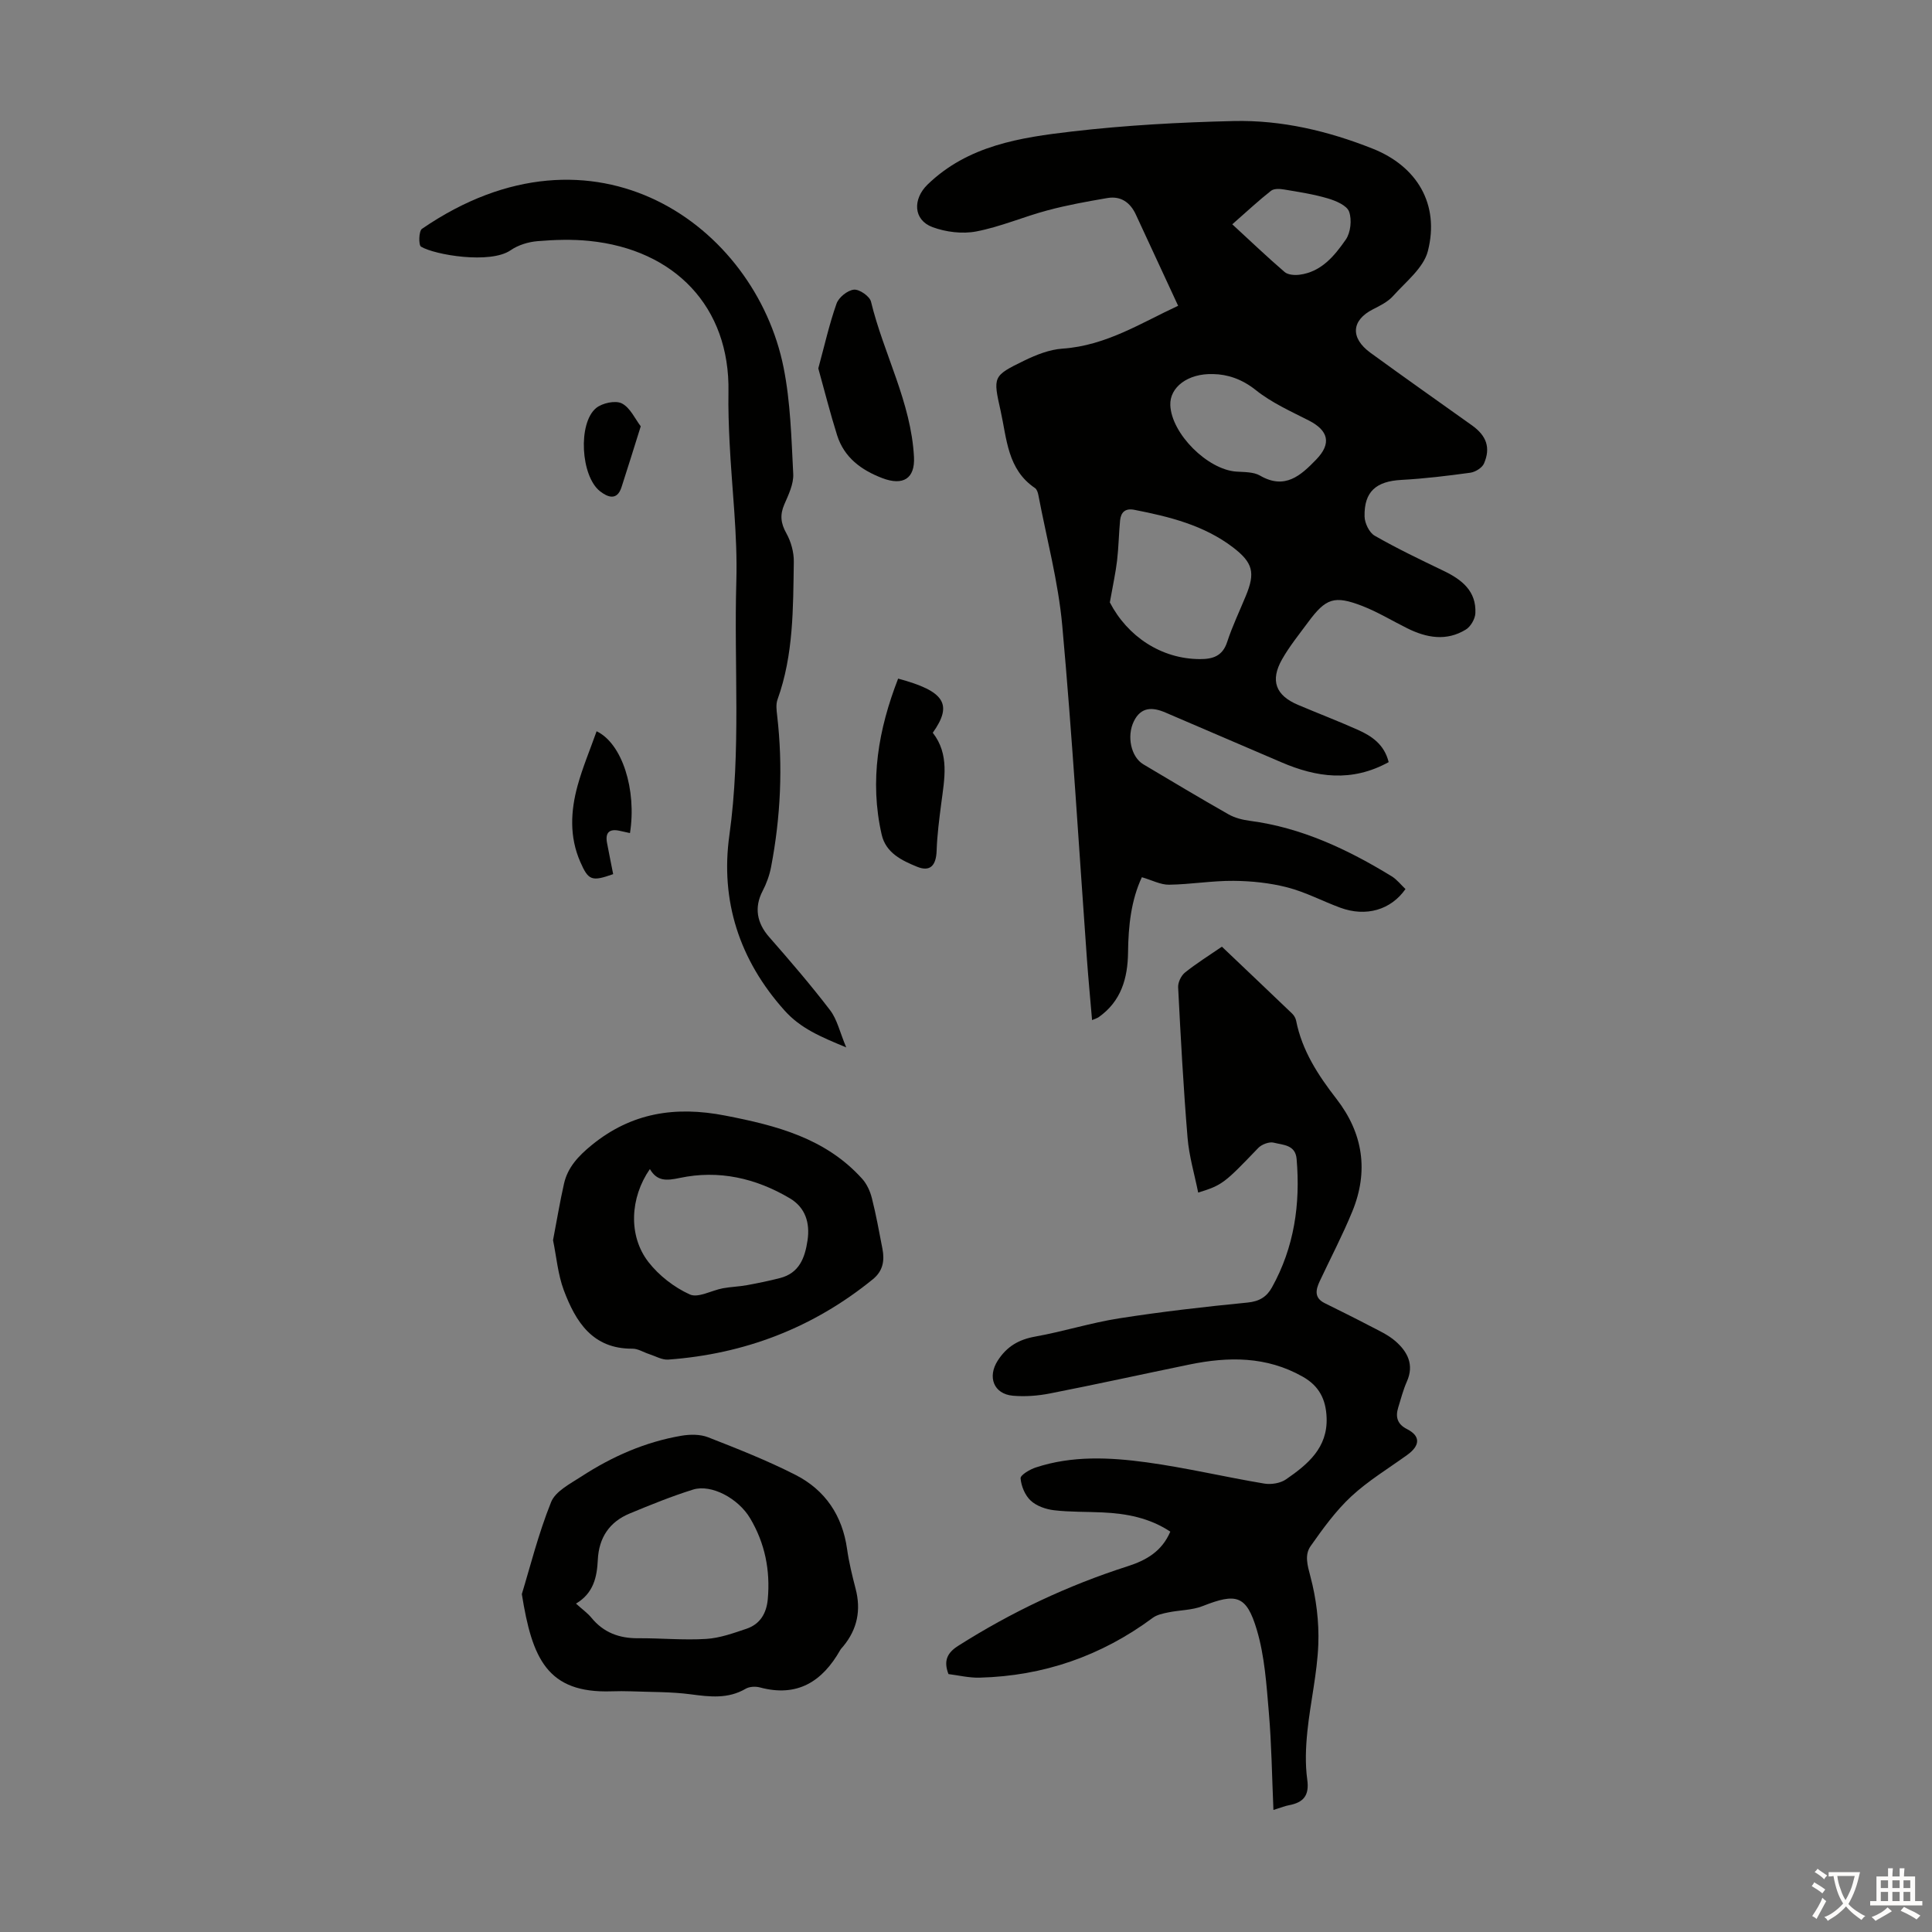 <svg enable-background="new 0 0 400 400" viewBox="0 0 400 400" xmlns="http://www.w3.org/2000/svg"><rect x="0" y="0" width="400" height="400" fill="#808080" stroke="none"/><g fill="#010100"><path d="m287.51 157.79c-7.66 4.21-14.94 3.16-22.22.03-8-3.44-16.01-6.86-24.01-10.3-2.67-1.15-5.05-1.19-6.52 1.8-1.53 3.1-.59 7.41 1.95 8.92 5.86 3.49 11.71 6.99 17.64 10.36 1.31.74 2.9 1.14 4.41 1.34 10.74 1.41 20.26 5.92 29.36 11.48 1.1.67 1.94 1.78 2.87 2.65-3.05 4.35-8.2 5.81-13.5 3.86-3.67-1.35-7.18-3.23-10.94-4.2-3.6-.93-7.42-1.33-11.14-1.36-4.46-.04-8.92.74-13.38.8-1.75.02-3.51-.94-5.62-1.55-2.22 4.74-2.8 10.08-2.86 15.53-.06 5.39-1.43 10.18-6.11 13.46-.26.18-.58.26-1.34.59-.37-4.38-.77-8.54-1.07-12.71-1.66-22.99-3.02-46-5.1-68.95-.82-9.08-3.23-18.01-4.94-27.01-.1-.53-.31-1.21-.7-1.48-5.72-3.85-5.83-10.18-7.12-15.98-1.59-7.11-1.64-7.23 4.89-10.41 2.47-1.2 5.23-2.3 7.93-2.48 9.07-.62 16.43-5.42 23.93-8.87-2.98-6.44-5.86-12.67-8.76-18.9-1.16-2.5-3.11-3.88-5.88-3.41-4.16.71-8.33 1.46-12.4 2.55-4.96 1.32-9.74 3.41-14.76 4.37-2.88.55-6.29.13-9.06-.9-4.01-1.49-4.1-5.82-1.02-8.81 8.38-8.11 19.2-9.74 29.93-10.99 11.09-1.29 22.3-1.9 33.46-2.16 9.92-.23 19.56 2.06 28.77 5.72 9.26 3.68 13.88 11.58 11.43 21.19-.89 3.5-4.58 6.37-7.21 9.32-1.08 1.2-2.69 2-4.17 2.75-4.45 2.26-4.75 5.91-.51 9 6.96 5.07 14.01 10.03 21.02 15.03 2.99 2.13 3.91 4.62 2.48 7.9-.39.9-1.79 1.75-2.82 1.9-4.74.65-9.51 1.23-14.29 1.49-5.21.28-7.73 2.42-7.61 7.58.03 1.38.97 3.33 2.09 3.97 4.64 2.66 9.48 4.97 14.3 7.29 3.76 1.81 6.77 4.18 6.55 8.77-.06 1.18-.97 2.76-1.97 3.37-4.01 2.47-8.14 1.73-12.15-.27-3.1-1.54-6.08-3.36-9.29-4.61-5.8-2.24-7.55-1.61-11.22 3.36-1.86 2.52-3.85 4.97-5.39 7.68-2.5 4.41-1.33 7.48 3.31 9.44 4.11 1.74 8.29 3.34 12.37 5.16 2.89 1.29 5.48 3.02 6.39 6.69zm-57.73-33.07c3.64 7.02 10.61 11.71 18.63 11.74 2.65.01 4.7-.59 5.66-3.54 1.07-3.28 2.58-6.41 3.89-9.61 1.94-4.71 1.48-6.8-2.68-9.98-6.03-4.6-13.18-6.36-20.44-7.78-1.87-.37-2.77.51-2.94 2.21-.26 2.76-.3 5.54-.62 8.29-.3 2.53-.85 5.02-1.5 8.67zm21.43-47.27c-5.32-.19-9.07 2.77-8.91 6.45.25 5.9 7.7 13.33 13.67 13.74 1.66.11 3.57.05 4.91.83 5.17 3 8.47-.06 11.64-3.34 3.2-3.31 2.52-5.99-1.52-8.06-3.77-1.92-7.73-3.69-10.99-6.3-2.94-2.35-5.96-3.27-8.8-3.32zm3.92-31.01c3.77 3.47 7.22 6.77 10.84 9.88.69.59 2.07.69 3.08.56 4.52-.58 7.24-3.91 9.57-7.26 1.02-1.46 1.3-4.11.7-5.79-.46-1.29-2.72-2.25-4.37-2.74-2.96-.88-6.05-1.35-9.11-1.86-.87-.15-2.08-.21-2.69.27-2.51 1.97-4.87 4.17-8.02 6.94z"/><path d="m263.65 374.73c-.31-7.1-.39-13.67-.95-20.19-.49-5.74-.86-11.63-2.49-17.1-2.15-7.22-4.28-7.65-11.21-4.92-2.2.87-4.75.82-7.12 1.31-1.11.23-2.35.48-3.22 1.13-10.65 7.89-22.6 12.04-35.83 12.38-2.18.06-4.38-.48-6.46-.74-1.08-2.8-.21-4.43 2-5.84 10.99-6.98 22.67-12.5 35.06-16.47 3.9-1.25 7.11-3.08 8.87-7.18-4.33-2.87-9.09-3.75-14.03-3.98-3.35-.16-6.72-.06-10.04-.45-1.69-.2-3.63-.87-4.83-1.99-1.18-1.09-1.97-3.01-2.1-4.62-.05-.68 1.92-1.85 3.16-2.25 7.52-2.48 15.29-2.1 22.93-1.06 8.17 1.12 16.23 3.04 24.37 4.4 1.43.24 3.33-.07 4.49-.87 4.48-3.09 8.66-6.52 8.41-12.8-.15-3.72-1.5-6.52-4.94-8.46-7.51-4.25-15.38-4.18-23.46-2.52-9.63 1.98-19.23 4.1-28.88 5.99-2.49.49-5.13.69-7.66.47-4.01-.35-5.31-3.92-3.15-7.27 1.89-2.94 4.36-4.37 7.78-4.98 5.82-1.04 11.52-2.86 17.36-3.77 8.82-1.38 17.7-2.4 26.59-3.27 2.46-.24 3.97-1.2 5.05-3.15 4.61-8.3 5.9-17.23 5.1-26.58-.25-2.97-2.84-2.88-4.72-3.37-.93-.25-2.51.35-3.23 1.1-6.99 7.29-7.43 7.69-12.43 9.23-.77-3.83-1.89-7.56-2.2-11.37-.86-10.36-1.42-20.76-1.95-31.14-.05-1.01.62-2.4 1.41-3.04 2.34-1.88 4.91-3.48 7.65-5.36 4.89 4.65 9.74 9.25 14.57 13.88.38.37.7.93.8 1.45 1.23 6.21 4.56 11.29 8.35 16.18 5.54 7.14 6.7 15.02 3.26 23.36-2.01 4.9-4.48 9.6-6.73 14.4-.82 1.75-1.18 3.42 1.01 4.52 3.09 1.54 6.2 3.06 9.26 4.67 1.87.98 3.88 1.87 5.44 3.24 2.47 2.17 3.89 4.84 2.34 8.33-.77 1.73-1.24 3.59-1.8 5.4-.6 1.95-.17 3.44 1.81 4.44 2.83 1.43 2.79 3.4.03 5.38-3.9 2.81-8.07 5.33-11.57 8.58-3.21 2.99-5.85 6.65-8.4 10.27-1.28 1.82-.67 3.93-.05 6.27 1.21 4.54 1.82 9.42 1.64 14.11-.23 6-1.64 11.95-2.26 17.95-.34 3.31-.48 6.73-.03 10.01.47 3.33-.8 4.74-3.77 5.31-.75.13-1.47.43-3.23.98z"/><path d="m175.2 216.85c-5.35-2.21-9.47-3.95-12.77-7.64-9.36-10.44-13.32-22.74-11.42-36.29 2.45-17.53.93-35.06 1.44-52.58.28-9.57-.93-19.18-1.4-28.77-.17-3.46-.29-6.94-.23-10.4.33-17.68-11.18-29.51-28.81-31.29-3.54-.36-7.17-.25-10.73.05-1.91.16-4 .8-5.56 1.88-4.2 2.9-15.68.98-18.55-.74-.53-.32-.47-3.24.19-3.69 35.66-24.5 68.98-.68 74.87 28.7 1.44 7.19 1.62 14.66 2 22.03.11 2.08-.97 4.31-1.85 6.33-.93 2.16-.74 3.89.42 5.96.97 1.73 1.58 3.94 1.55 5.92-.15 9.6-.04 19.25-3.37 28.5-.36.99-.21 2.22-.08 3.31 1.22 10.53.73 21-1.26 31.39-.33 1.71-.95 3.42-1.76 4.97-1.74 3.35-1.21 6.57 1.35 9.49 4.34 4.95 8.64 9.95 12.63 15.17 1.47 1.92 2.01 4.54 3.34 7.7z"/><path d="m108.04 330.04c1.68-5.49 3.41-12.46 6.06-19.05.91-2.26 3.97-3.8 6.29-5.31 6.33-4.12 13.18-7.14 20.66-8.42 1.8-.31 3.9-.33 5.55.31 6.12 2.39 12.27 4.82 18.12 7.8 6.13 3.13 9.69 8.41 10.66 15.36.39 2.76 1.06 5.48 1.76 8.18 1.16 4.43.37 8.38-2.54 11.92-.21.26-.47.5-.63.78-3.71 6.54-8.89 9.84-16.65 7.75-.9-.24-2.16-.18-2.94.28-3.66 2.14-7.42 1.67-11.37 1.15-4.07-.54-8.23-.46-12.35-.62-1.34-.05-2.69-.04-4.03 0-13.36.44-16.46-6.8-18.59-20.13zm11.21 1.97c1.39 1.25 2.42 1.98 3.19 2.92 2.52 3.08 5.76 4.28 9.68 4.25 4.7-.03 9.41.43 14.08.14 2.83-.17 5.64-1.19 8.37-2.11 2.8-.95 4.12-3.18 4.39-6.11.54-5.98-.58-11.59-3.65-16.75-2.46-4.15-8.06-7.12-11.81-5.95-4.46 1.39-8.81 3.16-13.12 4.95-4.21 1.74-6.39 5.01-6.61 9.6-.17 3.55-.88 6.91-4.52 9.06z"/><path d="m114.5 256.77c.78-4.05 1.41-7.9 2.27-11.7.77-3.41 3.01-5.76 5.71-7.97 8.25-6.74 17.35-8.14 27.67-6.13 10.63 2.06 20.76 4.68 28.33 13.06.98 1.08 1.67 2.59 2.03 4.02.88 3.46 1.51 6.99 2.19 10.5.47 2.44.12 4.6-1.99 6.31-12.36 10.05-26.54 15.48-42.37 16.63-1.28.09-2.63-.72-3.94-1.14-1.16-.37-2.31-1.13-3.46-1.12-8.27.06-11.76-5.59-14.21-12.1-1.23-3.29-1.52-6.93-2.23-10.36zm20.05-14.73c-4.11 5.92-4.52 13.82-.29 19.26 2.18 2.8 5.32 5.23 8.55 6.7 1.73.79 4.53-.85 6.87-1.28 1.64-.3 3.33-.34 4.97-.64 2.29-.42 4.58-.89 6.84-1.47 4-1.03 5.16-4.19 5.7-7.79.54-3.64-.44-6.8-3.64-8.71-7.05-4.19-14.74-5.94-22.81-4.23-2.76.58-4.68.73-6.19-1.84z"/><path d="m169.42 76.27c1.28-4.7 2.27-9.15 3.78-13.42.46-1.29 2.27-2.75 3.6-2.88 1.12-.11 3.26 1.36 3.53 2.48 2.62 10.83 8.31 20.82 8.9 32.18.23 4.46-2.26 6-6.56 4.36-4.37-1.67-7.9-4.27-9.36-8.89-1.43-4.54-2.59-9.16-3.89-13.83z"/><path d="m185.95 140.5c9.65 2.59 11.36 5.31 7.17 11.21 3.48 4.45 2.42 9.54 1.76 14.61-.42 3.25-.85 6.52-.96 9.8-.1 3.04-1.31 4.45-4.05 3.33-3.14-1.28-6.47-2.86-7.33-6.66-2.55-11.15-.66-21.83 3.41-32.29z"/><path d="m123.52 151.4c5.32 2.54 8.32 12.16 6.91 21.08-.73-.16-1.45-.32-2.18-.48-2.14-.46-2.97.42-2.57 2.52.41 2.17.85 4.33 1.27 6.46-4.46 1.58-5.13 1.31-6.82-2.56-2.26-5.17-1.99-10.5-.55-15.75 1.05-3.81 2.6-7.48 3.94-11.27z"/><path d="m132.66 88.26c-1.51 4.8-2.72 8.73-3.99 12.63-.94 2.88-2.92 2-4.43.83-4-3.12-4.63-14.09-.82-17.24 1.27-1.04 4-1.63 5.32-.96 1.74.88 2.74 3.21 3.92 4.74z"/></g><path d="m377.9 391.2c-.2.3-.4.5-.6.8-.7-.6-1.4-1-2.2-1.5.2-.3.4-.5.5-.8.6.4 1.4.8 2.3 1.5zm-1.8 6.1c-.2-.2-.5-.4-.9-.6.4-.6.8-1.2 1.2-1.9s.7-1.3.9-1.9c.3.3.5.5.8.7-.7 1.3-1.4 2.6-2 3.7zm2.2-9c-.3.3-.5.5-.6.8-.6-.6-1.3-1.1-2-1.5.3-.3.5-.5.6-.7.6.5 1.3.9 2 1.4zm.3.2v-.9h2 4.5c-.3 1.3-.6 2.5-1 3.6s-.9 2.1-1.4 3c.4.5 1 1 1.6 1.4s1.2.8 1.9 1.1c-.3.2-.5.4-.8.8-.4-.3-1-.7-1.6-1.2s-1.2-1.1-1.6-1.6c-.5.6-1.1 1.1-1.7 1.6s-1.4.9-2.1 1.4c-.1-.3-.3-.5-.7-.8.6-.2 1.2-.5 1.9-1s1.4-1.1 2-1.8c-.5-.8-.9-1.6-1.2-2.5s-.6-2-.8-3.2c-.4.1-.7.1-1 .1zm2.5 2.7c.3 1 .7 1.7 1 2.2.3-.5.6-1.1 1-2s.6-1.9.9-3h-3.2-.4c.1.9.3 1.8.7 2.8z" fill="#fcfbfa"/><path d="m396.5 388.5v1.5 3.6h1.5v.9c-.4 0-1 0-1.7 0h-7.9c-.5 0-.9 0-1.2 0v-.9h1.3v-3.5c0-.7 0-1.2 0-1.6h2.4c0-.8 0-1.4 0-1.7h1c0 .3-.1.8-.1 1.7h1.5c0-.8 0-1.4 0-1.7h1c0 .3-.1.9-.1 1.7zm-8.2 9.2c-.2-.3-.5-.5-.8-.8.8-.3 1.4-.6 1.9-.9s1-.7 1.4-1.1c.3.3.6.5.9.8-1.6 1-2.8 1.6-3.4 2zm2.6-6.8v-1.6h-1.5v1.6zm0 2.7v-1.9h-1.5v1.9zm2.4-2.7v-1.6h-1.5v1.6zm0 2.7v-1.9h-1.5v1.9zm.2 2 .7-.8c.4.2.9.5 1.6.8s1.3.7 1.8 1c-.3.3-.5.5-.8.8-.4-.3-1.5-1-3.3-1.8zm2-4.7v-1.6h-1.4v1.6zm0 2.7v-1.9h-1.4v1.9z" fill="#fcfbfa"/></svg>